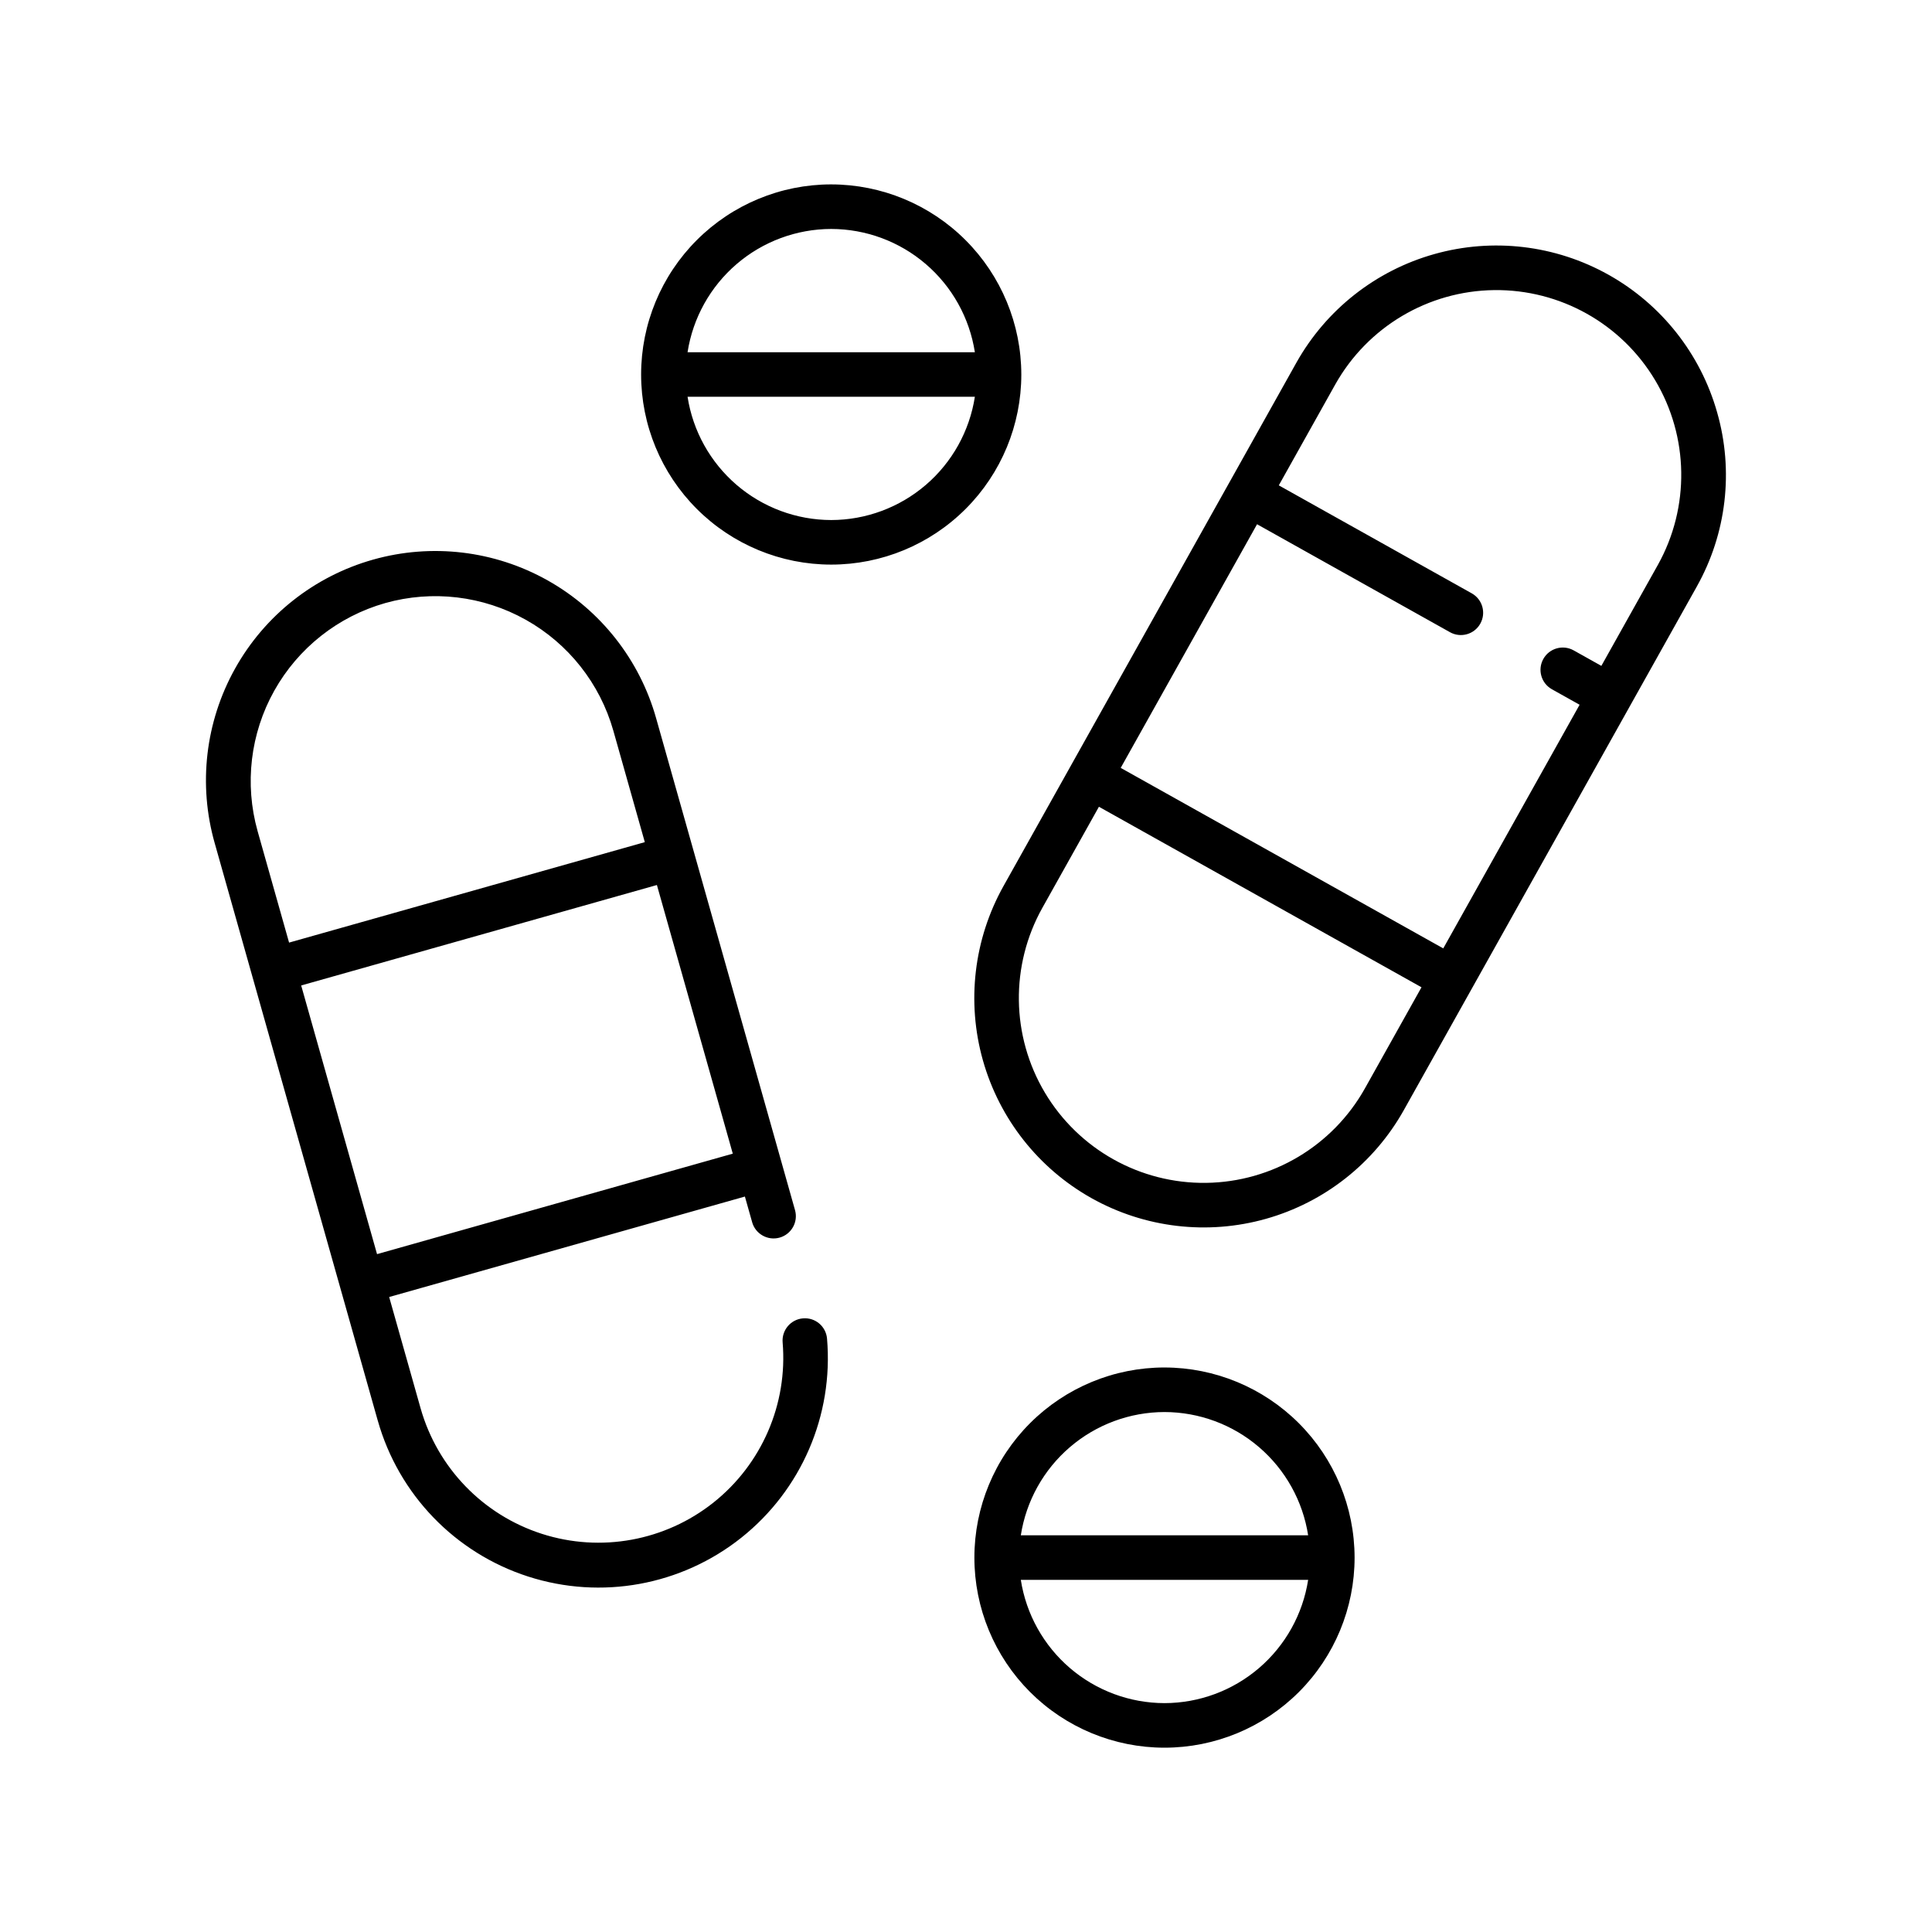 <?xml version="1.0" encoding="UTF-8"?>
<!-- Uploaded to: SVG Repo, www.svgrepo.com, Generator: SVG Repo Mixer Tools -->
<svg fill="#000000" width="800px" height="800px" version="1.1" viewBox="144 144 512 512" xmlns="http://www.w3.org/2000/svg">
 <path d="m356.79 493.38c-3.246 0.273-5.656 3.133-5.383 6.379 1.367 16.32-5.516 32.242-18.332 42.434-12.82 10.188-29.883 13.301-45.477 8.289-15.59-5.012-27.645-17.48-32.125-33.23l-8.34-29.531 94.273-26.621 1.926 6.816h-0.004c0.895 3.129 4.152 4.945 7.285 4.062 3.129-0.887 4.957-4.137 4.078-7.273l-3.527-12.492v-0.004l-6.856-24.281-26.402-93.496c-4.352-15.551-14.711-28.73-28.793-36.633-14.082-7.902-30.727-9.879-46.266-5.488-15.539 4.387-28.695 14.777-36.562 28.879-7.871 14.102-9.805 30.754-5.379 46.281l21.602 76.496 11.656 41.281 9.941 35.211h0.004c5.527 19.582 20.488 35.102 39.859 41.34 19.367 6.238 40.57 2.375 56.492-10.297 15.922-12.668 24.445-32.465 22.711-52.738-0.125-1.562-0.871-3.012-2.07-4.023-1.195-1.012-2.75-1.5-4.312-1.359zm-112.87-17.023-20.105-71.199 94.27-26.621 16.676 59.035 3.434 12.16zm2.172-172.54h0.004c12.5-3.516 25.883-1.926 37.215 4.414 11.336 6.34 19.688 16.918 23.23 29.414l8.34 29.531-94.273 26.621-8.34-29.531v-0.004c-3.516-12.5-1.926-25.883 4.414-37.215 6.344-11.332 16.918-19.688 29.414-23.23zm352.96-50.551c-4.391-15.492-14.754-28.609-28.809-36.469-14.055-7.863-30.652-9.824-46.152-5.457-15.5 4.363-28.633 14.703-36.52 28.742l-17.863 31.926-0.004 0.004-41.898 74.867v0.004l-17.867 31.926c-7.871 14.07-9.832 30.691-5.453 46.207 4.383 15.512 14.746 28.652 28.816 36.527 14.07 7.871 30.688 9.832 46.203 5.453 15.516-4.383 28.656-14.75 36.527-28.816l38.816-69.363 20.949-37.434v-0.004l17.867-31.926v-0.004c7.891-14.059 9.832-30.688 5.387-46.184zm-93.324 179.15c-8.547 15.27-24.586 24.82-42.086 25.055-17.496 0.234-33.789-8.883-42.742-23.918-8.949-15.035-9.199-33.707-0.656-48.977l14.984-26.777 85.484 47.84zm77.633-138.73-14.984 26.777-7.34-4.106c-2.848-1.594-6.445-0.578-8.035 2.269-1.594 2.844-0.578 6.441 2.269 8.035l7.34 4.106-18.066 32.281-18.066 32.285-85.48-47.836 34.516-61.676 1.617-2.891 51.133 28.613h-0.004c2.848 1.594 6.445 0.578 8.035-2.269 1.594-2.844 0.578-6.441-2.269-8.035l-51.133-28.613 14.984-26.777c8.566-15.23 24.598-24.746 42.07-24.969 17.473-0.219 33.738 8.883 42.688 23.891 8.953 15.008 9.227 33.648 0.727 48.914zm-130.76 212.71c-13.363 0-26.176 5.309-35.625 14.758-9.445 9.445-14.754 22.262-14.754 35.621 0 13.363 5.309 26.176 14.754 35.625 9.449 9.445 22.262 14.754 35.625 14.754 13.359 0 26.176-5.309 35.621-14.754 9.449-9.449 14.758-22.262 14.758-35.625-0.016-13.355-5.328-26.16-14.773-35.605-9.445-9.445-22.25-14.758-35.605-14.773zm0 11.809c9.195 0.016 18.086 3.316 25.062 9.305 6.981 5.992 11.594 14.273 13.008 23.363h-76.145c1.414-9.09 6.027-17.375 13.008-23.363 6.981-5.988 15.867-9.289 25.066-9.305zm0 77.141c-9.199-0.016-18.086-3.316-25.066-9.305-6.981-5.988-11.594-14.273-13.008-23.359h76.145c-1.414 9.086-6.027 17.371-13.008 23.359-6.977 5.988-15.867 9.289-25.062 9.305zm-88.32-402.48c-13.359 0-26.176 5.309-35.621 14.758-9.449 9.445-14.758 22.262-14.758 35.621 0 13.363 5.309 26.176 14.758 35.621 9.445 9.449 22.262 14.758 35.621 14.758 13.363 0 26.176-5.309 35.625-14.758 9.445-9.445 14.754-22.258 14.754-35.621-0.016-13.355-5.328-26.16-14.773-35.605-9.441-9.445-22.246-14.758-35.605-14.773zm0 11.809c9.199 0.016 18.086 3.316 25.066 9.305 6.981 5.988 11.59 14.273 13.004 23.363h-76.141c1.414-9.09 6.027-17.375 13.008-23.363 6.977-5.988 15.867-9.289 25.062-9.305zm0 77.141c-9.195-0.016-18.086-3.316-25.062-9.305-6.981-5.988-11.594-14.273-13.008-23.363h76.141c-1.414 9.09-6.023 17.375-13.004 23.363-6.981 5.988-15.867 9.289-25.066 9.305z"/>
</svg>